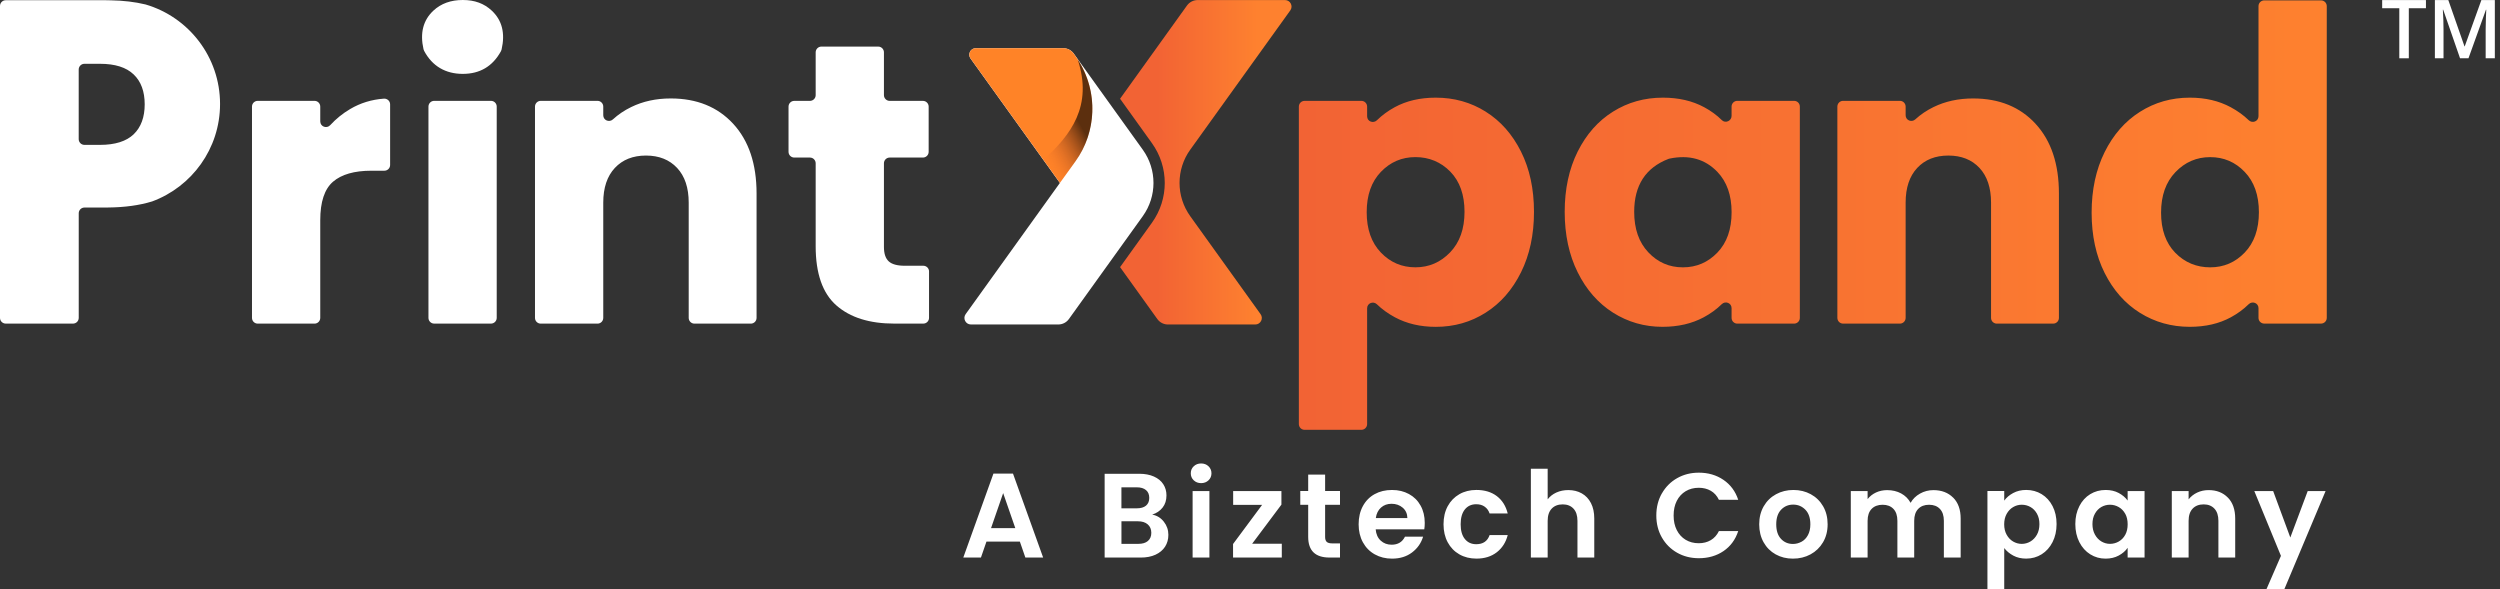 <?xml version="1.0" encoding="UTF-8"?>
<svg xmlns="http://www.w3.org/2000/svg" width="297" height="70" viewBox="0 0 297 70" fill="none">
  <rect x="0" y="0" width="297" height="70" fill="#333333" stroke="none"/>
  <path d="M286.167 6.925H285.037V0.978H283.002V0.008H288.202V0.978H286.167V6.925Z" fill="white"></path>
  <path d="M292.254 6.925L290.249 1.147H290.21C290.264 2.004 290.29 2.808 290.29 3.559V6.922H289.264V0.008H290.86L292.782 5.51H292.809L294.787 0.008H296.386V6.925H295.297V3.505C295.297 3.161 295.306 2.713 295.324 2.161C295.342 1.61 295.357 1.274 295.369 1.159H295.33L293.254 6.925H292.257H292.254Z" fill="white"></path>
  <path d="M121.158 64.34H117.192L116.536 66.236H114.439L118.019 56.266H120.345L123.925 66.236H121.813L121.158 64.34ZM120.618 62.744L119.176 58.58L117.735 62.744H120.615H120.618ZM138.259 61.973C138.621 62.43 138.802 62.952 138.802 63.542C138.802 64.076 138.671 64.542 138.41 64.948C138.149 65.352 137.769 65.669 137.277 65.898C136.782 66.126 136.197 66.239 135.524 66.239H131.231V56.284H135.34C136.016 56.284 136.598 56.394 137.087 56.613C137.577 56.833 137.947 57.135 138.199 57.527C138.452 57.915 138.576 58.357 138.576 58.853C138.576 59.434 138.422 59.917 138.113 60.306C137.805 60.695 137.393 60.971 136.879 61.134C137.44 61.237 137.903 61.519 138.262 61.976L138.259 61.973ZM133.225 60.389H135.049C135.524 60.389 135.892 60.282 136.147 60.069C136.402 59.855 136.532 59.55 136.532 59.149C136.532 58.749 136.405 58.44 136.147 58.224C135.889 58.004 135.524 57.894 135.049 57.894H133.225V60.389ZM136.369 64.269C136.639 64.041 136.776 63.717 136.776 63.299C136.776 62.881 136.633 62.537 136.348 62.294C136.064 62.05 135.678 61.929 135.195 61.929H133.228V64.61H135.239C135.723 64.61 136.102 64.498 136.372 64.269H136.369ZM141.815 57.061C141.581 56.838 141.465 56.56 141.465 56.227C141.465 55.895 141.581 55.616 141.815 55.394C142.05 55.171 142.34 55.059 142.693 55.059C143.046 55.059 143.337 55.171 143.572 55.394C143.803 55.616 143.922 55.895 143.922 56.227C143.922 56.56 143.806 56.838 143.572 57.061C143.337 57.283 143.046 57.396 142.693 57.396C142.34 57.396 142.05 57.283 141.815 57.061ZM143.678 58.336V66.236H141.682V58.336H143.678ZM148.754 64.598H152.278V66.239H146.487V64.628L149.937 59.98H146.499V58.339H152.233V59.95L148.754 64.598ZM157.424 59.977V63.797C157.424 64.064 157.49 64.257 157.617 64.376C157.745 64.495 157.961 64.554 158.267 64.554H159.192V66.236H157.938C156.256 66.236 155.413 65.417 155.413 63.783V59.974H154.473V58.334H155.413V56.379H157.424V58.334H159.192V59.974H157.424V59.977ZM169.207 62.887H163.431C163.479 63.456 163.677 63.904 164.03 64.228C164.383 64.551 164.814 64.711 165.327 64.711C166.068 64.711 166.596 64.394 166.911 63.756H169.064C168.836 64.515 168.4 65.141 167.753 65.631C167.107 66.12 166.312 66.366 165.371 66.366C164.612 66.366 163.93 66.197 163.324 65.859C162.719 65.521 162.251 65.043 161.912 64.426C161.574 63.809 161.405 63.094 161.405 62.288C161.405 61.481 161.571 60.751 161.904 60.134C162.236 59.517 162.702 59.039 163.301 58.707C163.9 58.375 164.588 58.209 165.368 58.209C166.148 58.209 166.792 58.372 167.385 58.692C167.979 59.016 168.441 59.475 168.768 60.069C169.097 60.662 169.26 61.344 169.26 62.116C169.26 62.4 169.242 62.658 169.204 62.887H169.207ZM167.196 61.546C167.187 61.033 167 60.62 166.641 60.312C166.279 60.004 165.837 59.849 165.315 59.849C164.819 59.849 164.404 59.998 164.066 60.297C163.728 60.597 163.52 61.012 163.446 61.546H167.196ZM171.986 60.14C172.318 59.526 172.781 59.051 173.369 58.713C173.959 58.375 174.632 58.206 175.395 58.206C176.373 58.206 177.183 58.452 177.827 58.941C178.468 59.431 178.898 60.119 179.117 61.003H176.964C176.851 60.662 176.658 60.392 176.385 60.196C176.115 60.001 175.78 59.903 175.38 59.903C174.81 59.903 174.356 60.11 174.024 60.523C173.692 60.935 173.526 61.522 173.526 62.285C173.526 63.047 173.692 63.62 174.024 64.032C174.356 64.444 174.807 64.652 175.38 64.652C176.187 64.652 176.715 64.29 176.964 63.569H179.117C178.898 64.423 178.465 65.106 177.821 65.607C177.174 66.111 176.368 66.363 175.398 66.363C174.638 66.363 173.962 66.194 173.371 65.856C172.781 65.518 172.321 65.043 171.989 64.429C171.657 63.815 171.491 63.1 171.491 62.282C171.491 61.463 171.657 60.748 171.989 60.134L171.986 60.14ZM187.916 58.615C188.381 58.876 188.746 59.262 189.007 59.769C189.268 60.276 189.399 60.888 189.399 61.602V66.239H187.402V61.875C187.402 61.246 187.245 60.766 186.931 60.428C186.616 60.09 186.189 59.92 185.646 59.92C185.103 59.92 184.658 60.09 184.341 60.428C184.024 60.766 183.863 61.246 183.863 61.875V66.239H181.867V55.684H183.863V59.321C184.122 58.98 184.463 58.71 184.89 58.514C185.317 58.319 185.792 58.221 186.317 58.221C186.916 58.221 187.447 58.351 187.913 58.612L187.916 58.615ZM197.435 58.615C197.877 57.841 198.482 57.236 199.247 56.803C200.012 56.37 200.87 56.153 201.822 56.153C202.934 56.153 203.91 56.438 204.747 57.008C205.583 57.577 206.167 58.366 206.5 59.375H204.204C203.975 58.9 203.655 58.544 203.24 58.304C202.827 58.066 202.35 57.948 201.807 57.948C201.226 57.948 200.712 58.084 200.259 58.354C199.808 58.624 199.455 59.007 199.202 59.502C198.95 59.998 198.826 60.576 198.826 61.243C198.826 61.911 198.95 62.477 199.202 62.976C199.455 63.474 199.808 63.86 200.259 64.13C200.709 64.4 201.226 64.536 201.807 64.536C202.35 64.536 202.827 64.415 203.24 64.171C203.652 63.928 203.975 63.569 204.204 63.094H206.5C206.167 64.112 205.583 64.904 204.753 65.468C203.922 66.034 202.943 66.316 201.822 66.316C200.87 66.316 200.012 66.099 199.247 65.666C198.482 65.233 197.877 64.631 197.435 63.863C196.993 63.094 196.77 62.219 196.77 61.237C196.77 60.256 196.993 59.381 197.435 58.606V58.615ZM210.949 65.859C210.341 65.521 209.864 65.043 209.516 64.426C209.169 63.809 208.994 63.094 208.994 62.288C208.994 61.481 209.172 60.766 209.528 60.149C209.884 59.532 210.371 59.054 210.991 58.716C211.608 58.378 212.299 58.209 213.058 58.209C213.818 58.209 214.509 58.378 215.126 58.716C215.743 59.054 216.232 59.532 216.588 60.149C216.944 60.766 217.122 61.481 217.122 62.288C217.122 63.094 216.938 63.809 216.573 64.426C216.209 65.043 215.713 65.521 215.09 65.859C214.467 66.197 213.77 66.366 213.002 66.366C212.234 66.366 211.557 66.197 210.949 65.859ZM214.022 64.361C214.34 64.186 214.595 63.922 214.785 63.569C214.975 63.216 215.07 62.789 215.07 62.285C215.07 61.534 214.871 60.956 214.476 60.552C214.082 60.149 213.598 59.947 213.029 59.947C212.459 59.947 211.982 60.149 211.596 60.552C211.21 60.956 211.017 61.534 211.017 62.285C211.017 63.035 211.204 63.614 211.581 64.017C211.958 64.42 212.429 64.622 212.999 64.622C213.361 64.622 213.699 64.533 214.019 64.358L214.022 64.361ZM232.034 59.114C232.627 59.707 232.927 60.537 232.927 61.602V66.239H230.931V61.875C230.931 61.258 230.773 60.784 230.459 60.457C230.145 60.128 229.717 59.965 229.175 59.965C228.632 59.965 228.202 60.128 227.884 60.457C227.567 60.787 227.407 61.258 227.407 61.875V66.239H225.41V61.875C225.41 61.258 225.253 60.784 224.939 60.457C224.624 60.128 224.197 59.965 223.654 59.965C223.111 59.965 222.666 60.128 222.349 60.457C222.032 60.787 221.871 61.258 221.871 61.875V66.239H219.875V58.339H221.871V59.294C222.129 58.962 222.459 58.701 222.862 58.511C223.266 58.322 223.71 58.227 224.197 58.227C224.814 58.227 225.366 58.357 225.852 58.618C226.336 58.879 226.712 59.253 226.979 59.736C227.235 59.28 227.608 58.915 228.098 58.639C228.587 58.363 229.118 58.227 229.688 58.227C230.658 58.227 231.438 58.523 232.034 59.12V59.114ZM239.165 58.571C239.616 58.328 240.132 58.206 240.714 58.206C241.39 58.206 241.998 58.372 242.547 58.704C243.093 59.036 243.526 59.511 243.843 60.122C244.161 60.736 244.321 61.445 244.321 62.255C244.321 63.065 244.161 63.78 243.843 64.403C243.526 65.025 243.093 65.509 242.547 65.85C242.001 66.191 241.39 66.363 240.714 66.363C240.132 66.363 239.622 66.245 239.18 66.007C238.738 65.77 238.379 65.471 238.103 65.109V70H236.107V58.334H238.103V59.475C238.361 59.114 238.714 58.811 239.165 58.571ZM241.989 61.024C241.793 60.677 241.538 60.413 241.218 60.232C240.901 60.051 240.553 59.962 240.183 59.962C239.812 59.962 239.483 60.054 239.162 60.241C238.845 60.425 238.587 60.695 238.391 61.048C238.195 61.401 238.097 61.813 238.097 62.288C238.097 62.762 238.195 63.178 238.391 63.528C238.587 63.88 238.842 64.147 239.162 64.334C239.48 64.518 239.821 64.613 240.183 64.613C240.545 64.613 240.898 64.518 241.218 64.328C241.535 64.139 241.793 63.869 241.989 63.516C242.185 63.163 242.283 62.744 242.283 62.261C242.283 61.777 242.185 61.374 241.989 61.027V61.024ZM247.023 60.134C247.34 59.517 247.774 59.039 248.319 58.707C248.865 58.375 249.476 58.209 250.153 58.209C250.743 58.209 251.259 58.328 251.701 58.565C252.143 58.802 252.496 59.102 252.763 59.464V58.336H254.774V66.236H252.763V65.082C252.508 65.453 252.152 65.758 251.701 66.001C251.25 66.245 250.728 66.366 250.141 66.366C249.476 66.366 248.868 66.194 248.322 65.853C247.777 65.512 247.343 65.028 247.026 64.406C246.709 63.783 246.548 63.068 246.548 62.258C246.548 61.448 246.709 60.751 247.026 60.134H247.023ZM252.478 61.039C252.288 60.692 252.03 60.425 251.707 60.241C251.384 60.057 251.037 59.962 250.666 59.962C250.295 59.962 249.954 60.054 249.639 60.232C249.325 60.413 249.07 60.677 248.877 61.024C248.681 61.371 248.583 61.783 248.583 62.258C248.583 62.733 248.681 63.148 248.877 63.507C249.073 63.863 249.328 64.136 249.648 64.326C249.966 64.515 250.307 64.61 250.669 64.61C251.031 64.61 251.387 64.518 251.71 64.331C252.033 64.144 252.291 63.88 252.481 63.533C252.671 63.186 252.766 62.771 252.766 62.285C252.766 61.798 252.671 61.383 252.481 61.036L252.478 61.039ZM264.673 59.114C265.251 59.707 265.542 60.537 265.542 61.602V66.239H263.546V61.875C263.546 61.246 263.388 60.766 263.074 60.428C262.76 60.09 262.332 59.92 261.79 59.92C261.247 59.92 260.802 60.09 260.484 60.428C260.167 60.766 260.007 61.246 260.007 61.875V66.239H258.01V58.339H260.007V59.324C260.274 58.983 260.612 58.713 261.027 58.517C261.44 58.322 261.893 58.224 262.389 58.224C263.329 58.224 264.091 58.52 264.67 59.117L264.673 59.114ZM276.28 58.336L271.389 69.973H269.265L270.976 66.037L267.811 58.336H270.051L272.089 63.857L274.156 58.336H276.28Z" fill="white"></path>
  <path d="M176.498 13.262C174.727 12.155 172.751 11.601 170.571 11.601C168.705 11.601 167.077 11.98 165.686 12.74C164.888 13.176 164.188 13.689 163.585 14.282C163.146 14.713 162.414 14.431 162.414 13.817V12.663C162.414 12.289 162.108 11.983 161.734 11.983H154.983C154.609 11.983 154.304 12.289 154.304 12.663V50.383C154.304 50.757 154.609 51.062 154.983 51.062H161.734C162.108 51.062 162.414 50.757 162.414 50.383V36.625C162.414 36.014 163.14 35.729 163.58 36.153C164.188 36.741 164.897 37.251 165.709 37.69C167.115 38.449 168.735 38.829 170.571 38.829C172.754 38.829 174.727 38.268 176.498 37.144C178.269 36.023 179.666 34.427 180.695 32.353C181.722 30.283 182.238 27.889 182.238 25.169C182.238 22.449 181.725 20.064 180.695 18.008C179.666 15.953 178.269 14.371 176.498 13.265V13.262ZM172.277 29.977C171.138 31.164 169.764 31.757 168.151 31.757C166.537 31.757 165.169 31.173 164.048 30.001C162.927 28.832 162.363 27.233 162.363 25.21C162.363 23.187 162.924 21.591 164.048 20.42C165.169 19.251 166.537 18.664 168.151 18.664C169.764 18.664 171.176 19.242 172.301 20.396C173.422 21.55 173.985 23.14 173.985 25.163C173.985 27.186 173.416 28.791 172.277 29.977ZM275.74 0.047H268.989C268.615 0.047 268.31 0.352 268.31 0.726V13.805C268.31 14.416 267.583 14.701 267.144 14.277C266.536 13.689 265.827 13.179 265.014 12.74C263.608 11.98 261.988 11.601 260.152 11.601C257.969 11.601 255.996 12.162 254.225 13.286C252.454 14.407 251.057 16.003 250.028 18.076C249.002 20.147 248.485 22.541 248.485 25.261C248.485 27.981 248.999 30.366 250.028 32.422C251.057 34.477 252.454 36.058 254.225 37.165C255.996 38.271 257.972 38.826 260.152 38.826C262.018 38.826 263.646 38.446 265.038 37.687C265.836 37.251 266.536 36.738 267.138 36.144C267.577 35.714 268.31 35.996 268.31 36.61V37.764C268.31 38.138 268.615 38.443 268.989 38.443H275.74C276.114 38.443 276.42 38.138 276.42 37.764V0.726C276.42 0.352 276.114 0.047 275.74 0.047ZM266.672 30.004C265.551 31.173 264.183 31.76 262.57 31.76C260.956 31.76 259.544 31.182 258.42 30.028C257.298 28.874 256.735 27.284 256.735 25.261C256.735 23.238 257.304 21.633 258.443 20.447C259.583 19.26 260.956 18.667 262.57 18.667C264.183 18.667 265.551 19.251 266.672 20.423C267.793 21.591 268.357 23.19 268.357 25.213C268.357 27.236 267.796 28.832 266.672 30.004ZM213.141 11.98H206.39C206.016 11.98 205.711 12.286 205.711 12.66V13.766C205.711 14.366 204.981 14.695 204.557 14.274C203.963 13.686 203.266 13.173 202.462 12.74C201.056 11.98 199.419 11.601 197.553 11.601C195.373 11.601 193.394 12.155 191.626 13.262C189.855 14.368 188.458 15.95 187.429 18.005C186.403 20.061 185.886 22.449 185.886 25.166C185.886 27.883 186.4 30.28 187.429 32.35C188.455 34.421 189.855 36.017 191.626 37.141C193.397 38.262 195.358 38.826 197.506 38.826C199.372 38.826 201.006 38.446 202.415 37.687C203.225 37.251 203.934 36.735 204.539 36.139C204.978 35.708 205.711 35.993 205.711 36.607V37.767C205.711 38.141 206.016 38.446 206.39 38.446H213.141C213.515 38.446 213.821 38.141 213.821 37.767V12.66C213.821 12.286 213.515 11.98 213.141 11.98ZM204.029 30.004C202.907 31.173 201.54 31.76 199.926 31.76C198.313 31.76 196.945 31.167 195.824 29.98C194.702 28.794 194.142 27.192 194.142 25.166C194.142 22.022 195.497 19.927 198.209 18.88C198.253 18.863 198.304 18.848 198.354 18.839C200.668 18.361 202.56 18.892 204.029 20.423C205.15 21.595 205.714 23.19 205.714 25.213C205.714 27.236 205.153 28.832 204.029 30.004ZM241.826 14.71C243.677 16.718 244.6 19.477 244.6 22.986V37.767C244.6 38.141 244.294 38.446 243.92 38.446H237.216C236.842 38.446 236.537 38.141 236.537 37.767V24.077C236.537 22.306 236.077 20.933 235.164 19.951C234.247 18.972 233.013 18.48 231.464 18.48C229.916 18.48 228.682 18.969 227.765 19.951C226.849 20.93 226.389 22.306 226.389 24.077V37.767C226.389 38.141 226.084 38.446 225.71 38.446H218.958C218.585 38.446 218.279 38.141 218.279 37.767V12.66C218.279 12.286 218.585 11.98 218.958 11.98H225.71C226.084 11.98 226.389 12.286 226.389 12.66V13.692C226.389 14.291 227.098 14.585 227.54 14.179C228.163 13.606 228.887 13.117 229.708 12.716C231.1 12.037 232.666 11.696 234.404 11.696C237.501 11.696 239.978 12.701 241.826 14.707V14.71Z" fill="url(#paint0_linear_5127_26242)"></path>
  <path d="M141.397 17.785C139.706 20.143 139.706 23.317 141.397 25.679L149.759 37.325C150.127 37.835 149.759 38.55 149.13 38.55H138.748C138.252 38.55 137.784 38.309 137.493 37.906L133.064 31.736L136.849 26.465C138.881 23.635 138.881 19.835 136.849 17.005L133.064 11.731L141.017 0.652C141.311 0.248 141.779 0.008 142.275 0.008H152.66C153.289 0.008 153.657 0.72 153.289 1.233L141.397 17.788V17.785Z" fill="url(#paint1_linear_5127_26242)"></path>
  <path d="M125.901 21.715L125.886 21.736L125.901 21.756L125.915 21.736L125.901 21.715Z" fill="white"></path>
  <path d="M135.764 25.68L126.983 37.905C126.693 38.308 126.227 38.548 125.729 38.548H115.346C114.717 38.548 114.353 37.836 114.717 37.323L125.915 21.732L115.296 6.948C114.928 6.438 115.296 5.723 115.925 5.723H126.307C126.805 5.723 127.271 5.963 127.562 6.366L135.764 17.787C137.457 20.145 137.457 23.319 135.764 25.677V25.68Z" fill="white"></path>
  <path d="M127.752 19.178L125.918 21.729L115.299 6.948C114.931 6.438 115.299 5.723 115.928 5.723H126.301C126.799 5.723 127.265 5.963 127.556 6.366L127.752 6.639C130.442 10.386 130.442 15.429 127.752 19.175V19.178Z" fill="#FF8327"></path>
  <path opacity="0.8" d="M128.018 7.035C129.878 12.597 127.197 16.056 123.955 18.998L125.918 21.73L127.752 19.179C130.214 15.81 130.578 10.957 128.018 7.038V7.035Z" fill="url(#paint2_linear_5127_26242)"></path>
  <path d="M17.285 0.528C16.036 0.228 14.663 0.065 13.177 0.039H13.171C12.981 0.027 12.791 0.027 12.595 0.027H0.679C0.306 0.027 0 0.332 0 0.706V37.765C0 38.138 0.306 38.444 0.679 38.444H8.674C9.053 38.444 9.353 38.138 9.353 37.765V25.336C9.353 24.959 9.658 24.656 10.032 24.656H12.592C12.696 24.656 12.803 24.656 12.907 24.65C14.814 24.63 16.535 24.398 18.053 23.936H18.059C22.773 22.203 26.142 17.674 26.142 12.355C26.142 6.751 22.402 2.023 17.285 0.528ZM15.879 15.956C15.001 16.79 13.672 17.211 11.883 17.211H10.029C9.655 17.211 9.35 16.905 9.35 16.532V8.258C9.35 7.885 9.655 7.579 10.029 7.579H11.883C13.669 7.579 15.001 8 15.879 8.843C16.754 9.676 17.19 10.869 17.19 12.393C17.19 13.918 16.754 15.111 15.879 15.953V15.956ZM46.346 12.402V19.602C46.346 19.975 46.041 20.281 45.667 20.281H44.119C42.096 20.281 40.577 20.717 39.565 21.586C38.554 22.455 38.046 23.98 38.046 26.163V37.768C38.046 38.141 37.741 38.447 37.367 38.447H30.616C30.242 38.447 29.936 38.141 29.936 37.768V12.66C29.936 12.287 30.242 11.981 30.616 11.981H37.367C37.741 11.981 38.046 12.287 38.046 12.66V14.419C38.046 15.042 38.803 15.327 39.227 14.87C39.927 14.111 40.719 13.473 41.603 12.951C42.819 12.233 44.154 11.824 45.602 11.72C46.002 11.69 46.346 11.999 46.346 12.399V12.402ZM59.588 5.885C59.573 5.953 59.544 6.025 59.511 6.087C58.526 7.882 57.013 8.777 54.978 8.777C52.944 8.777 51.35 7.867 50.386 6.042C50.354 5.98 50.33 5.912 50.312 5.844C49.876 3.924 50.271 2.394 51.493 1.258C52.395 0.421 53.554 0 54.978 0C56.402 0 57.515 0.418 58.416 1.258C59.647 2.403 60.036 3.945 59.588 5.882V5.885ZM59.01 12.66V37.765C59.01 38.138 58.704 38.444 58.33 38.444H51.579C51.205 38.444 50.9 38.138 50.9 37.765V12.66C50.9 12.287 51.205 11.981 51.579 11.981H58.33C58.704 11.981 59.01 12.287 59.01 12.66ZM87.107 14.71C88.955 16.718 89.88 19.477 89.88 22.986V37.768C89.88 38.141 89.575 38.447 89.201 38.447H82.497C82.124 38.447 81.818 38.141 81.818 37.768V24.078C81.818 22.307 81.358 20.933 80.442 19.952C79.525 18.973 78.291 18.48 76.743 18.48C75.194 18.48 73.96 18.97 73.043 19.952C72.127 20.933 71.667 22.307 71.667 24.078V37.768C71.667 38.141 71.362 38.447 70.988 38.447H64.236C63.863 38.447 63.557 38.141 63.557 37.768V12.66C63.557 12.287 63.863 11.981 64.236 11.981H70.988C71.362 11.981 71.667 12.287 71.667 12.66V13.693C71.667 14.292 72.376 14.586 72.818 14.179C73.441 13.607 74.165 13.117 74.986 12.717C76.378 12.037 77.941 11.696 79.682 11.696C82.779 11.696 85.253 12.699 87.104 14.707L87.107 14.71ZM110.369 32.247V37.765C110.369 38.138 110.064 38.444 109.69 38.444H106.243C103.303 38.444 101.01 37.726 99.367 36.287C97.724 34.849 96.902 32.502 96.902 29.245V19.397C96.902 19.023 96.596 18.718 96.223 18.718H94.357C93.983 18.718 93.677 18.412 93.677 18.038V12.663C93.677 12.29 93.983 11.984 94.357 11.984H96.223C96.596 11.984 96.902 11.678 96.902 11.305V6.215C96.902 5.841 97.207 5.535 97.581 5.535H104.333C104.706 5.535 105.012 5.841 105.012 6.215V11.305C105.012 11.678 105.317 11.984 105.691 11.984H109.645C110.019 11.984 110.325 12.29 110.325 12.663V18.038C110.325 18.412 110.019 18.718 109.645 18.718H105.691C105.317 18.718 105.012 19.023 105.012 19.397V29.34C105.012 30.132 105.202 30.699 105.581 31.049C105.961 31.396 106.593 31.571 107.48 31.571H109.693C110.067 31.571 110.372 31.876 110.372 32.25L110.369 32.247Z" fill="white"></path>
  <defs>
    <linearGradient id="paint0_linear_5127_26242" x1="154.304" y1="25.552" x2="276.42" y2="25.552" gradientUnits="userSpaceOnUse">
      <stop stop-color="#F26334"></stop>
      <stop offset="1" stop-color="#FE812F"></stop>
    </linearGradient>
    <linearGradient id="paint1_linear_5127_26242" x1="133.07" y1="19.277" x2="153.434" y2="19.277" gradientUnits="userSpaceOnUse">
      <stop stop-color="#F26334"></stop>
      <stop offset="0.22" stop-color="#F26334"></stop>
      <stop offset="0.8" stop-color="#FE812F"></stop>
      <stop offset="1" stop-color="#FE812F"></stop>
    </linearGradient>
    <linearGradient id="paint2_linear_5127_26242" x1="122.777" y1="16.714" x2="127.852" y2="13.887" gradientUnits="userSpaceOnUse">
      <stop stop-color="#F46833" stop-opacity="0"></stop>
      <stop offset="1" stop-opacity="0.8"></stop>
    </linearGradient>
  </defs>
</svg>
